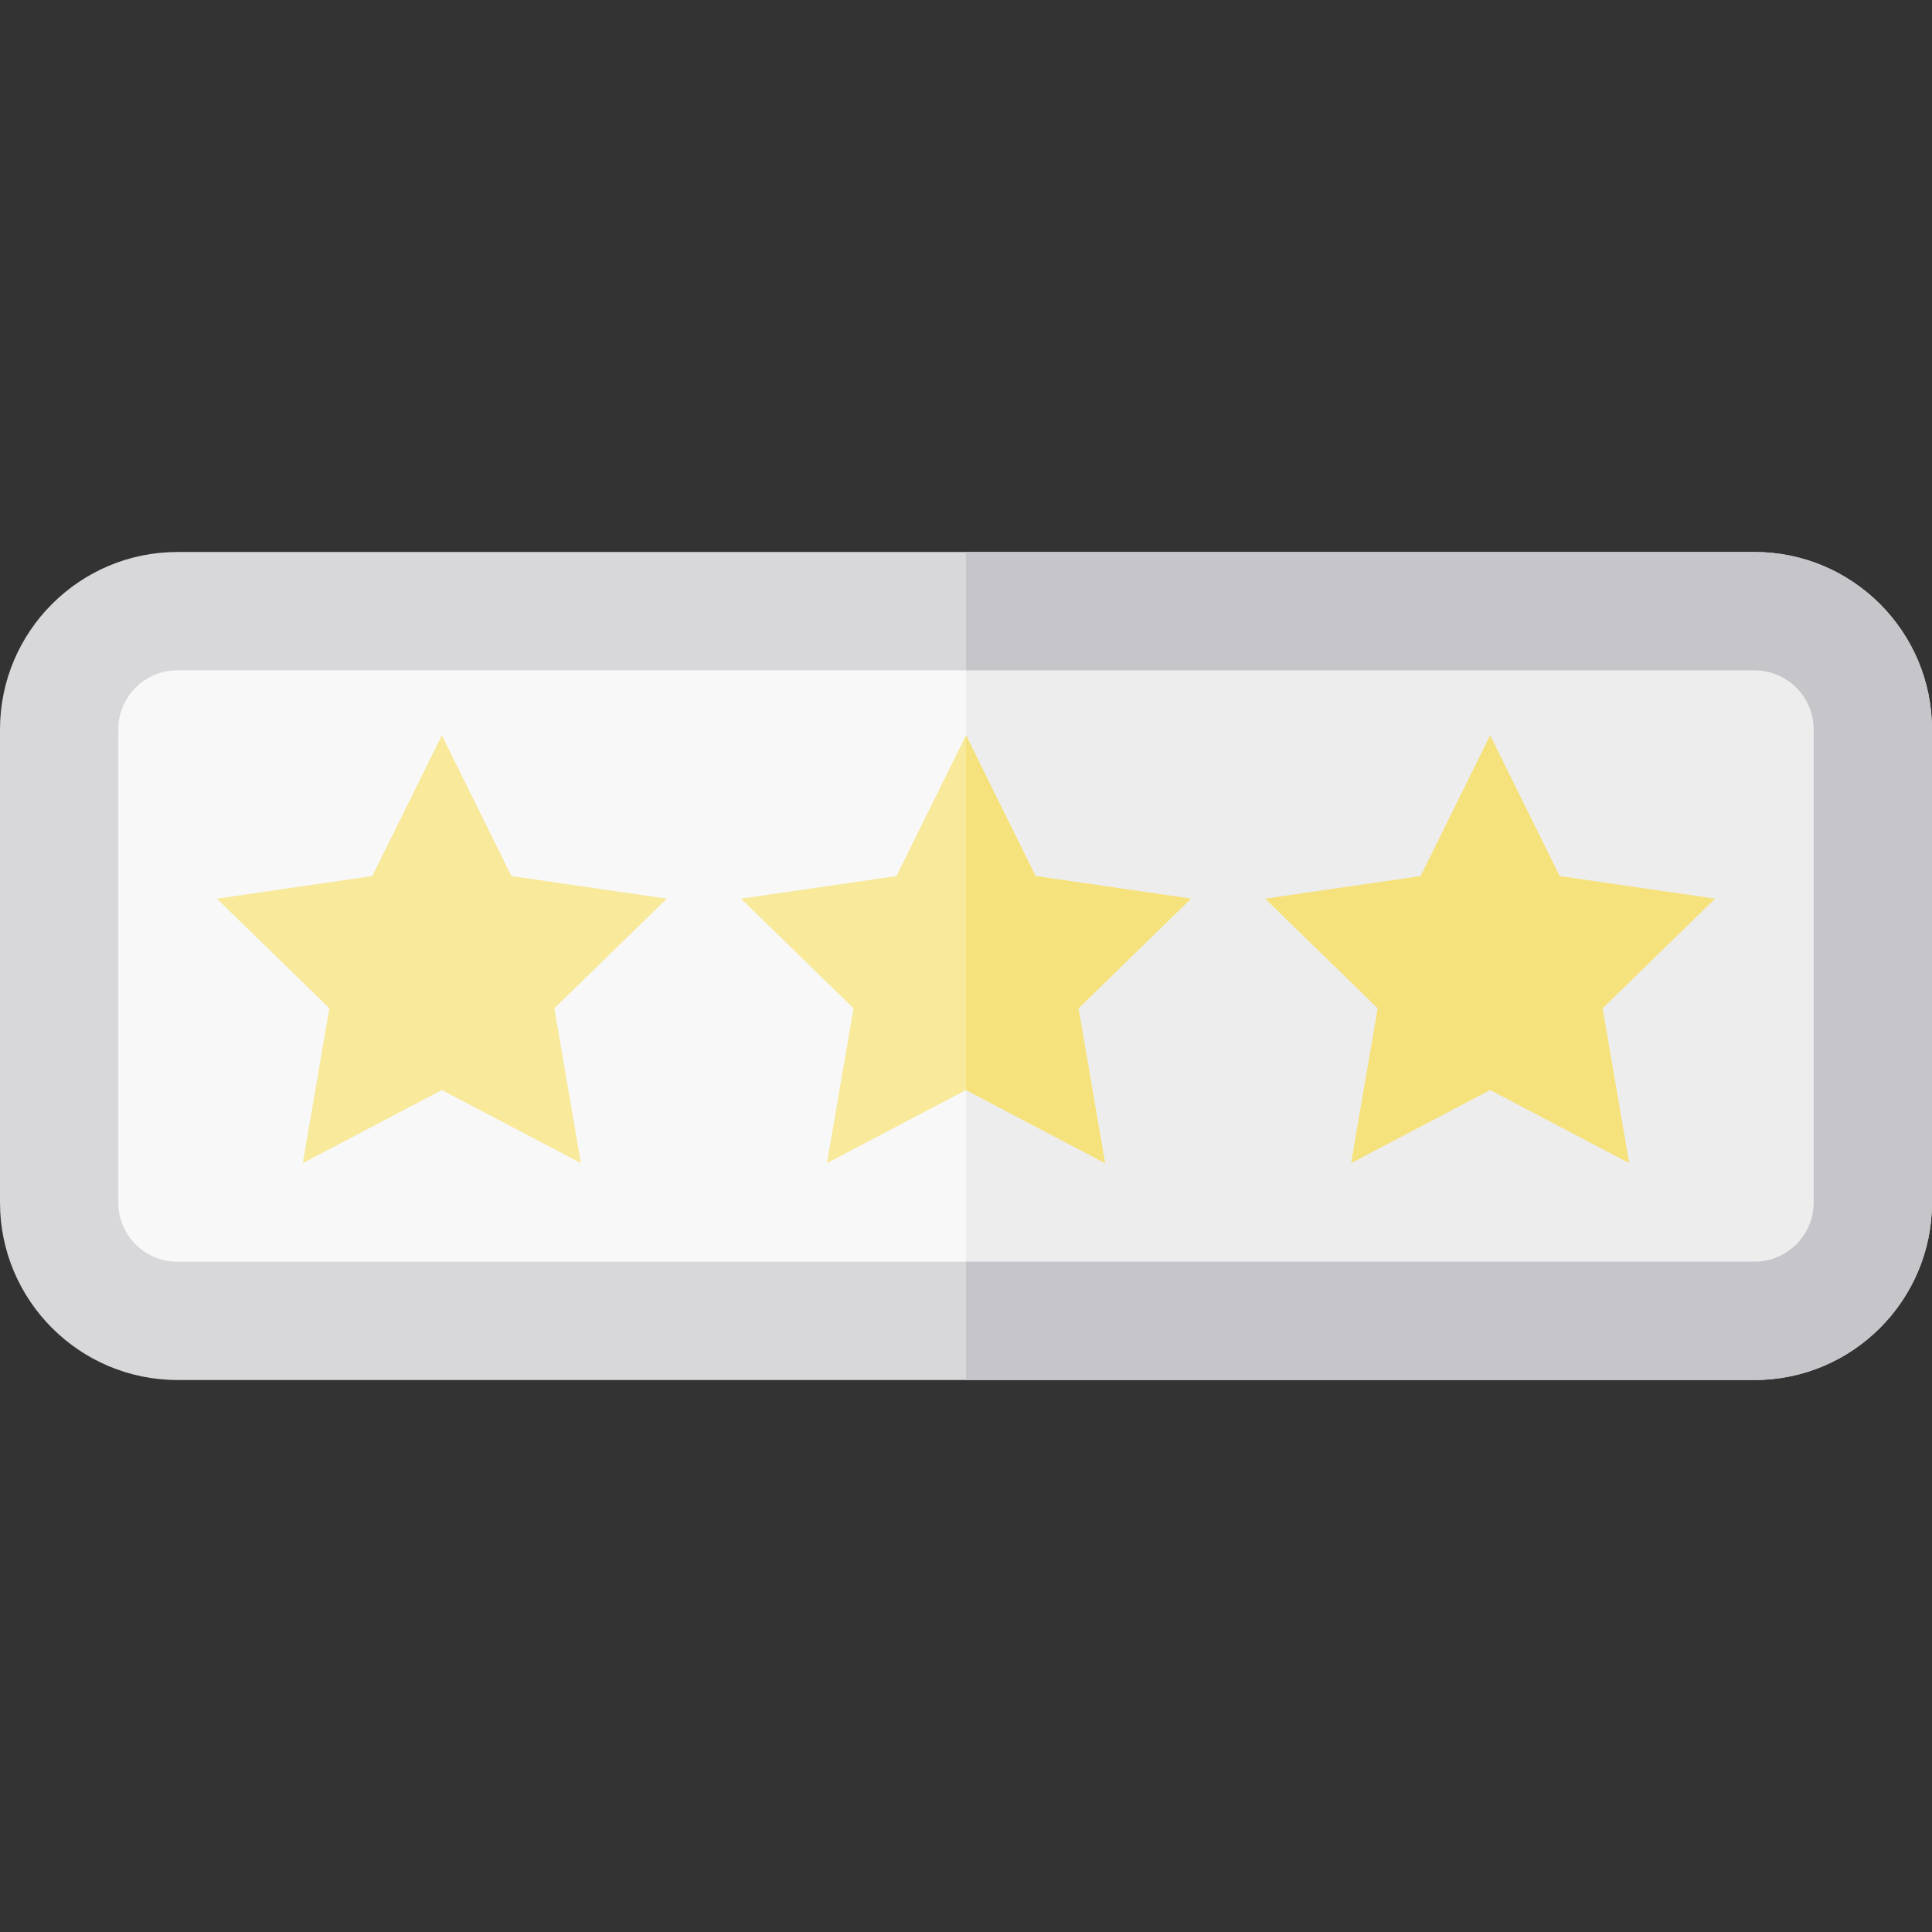 <?xml version="1.0" encoding="iso-8859-1"?>
<!-- Generator: Adobe Illustrator 19.0.0, SVG Export Plug-In . SVG Version: 6.00 Build 0)  -->
<svg version="1.1" id="Layer_1" xmlns="http://www.w3.org/2000/svg" xmlns:xlink="http://www.w3.org/1999/xlink" x="0px" y="0px"
	 viewBox="0 0 512 512" style="enable-background:new 0 0 512 512;" xml:space="preserve">
<rect x="0" y="0" width="512" height="512" fill="#333333" stroke="none"/>
<path style="fill:#F8F8F9;" d="M496.327,318.694c0,17.312-14.035,31.347-31.347,31.347H47.02c-17.312,0-31.347-14.035-31.347-31.347
	V193.306c0-17.312,14.035-31.347,31.347-31.347H464.98c17.312,0,31.347,14.035,31.347,31.347V318.694z"/>
<path style="fill:#EDEDED;" d="M464.98,161.959H256v188.082h208.98c17.312,0,31.347-14.035,31.347-31.347V193.306
	C496.327,175.994,482.291,161.959,464.98,161.959z"/>
<path style="fill:#D8D8DA;" d="M464.98,365.714H47.02c-25.927,0-47.02-21.092-47.02-47.02V193.306
	c0-25.928,21.093-47.02,47.02-47.02H464.98c25.928,0,47.02,21.092,47.02,47.02v125.388C512,344.622,490.908,365.714,464.98,365.714z
	 M47.02,177.633c-8.642,0-15.673,7.031-15.673,15.673v125.388c0,8.643,7.031,15.673,15.673,15.673H464.98
	c8.643,0,15.673-7.03,15.673-15.673V193.306c0-8.642-7.03-15.673-15.673-15.673H47.02z"/>
<g>
	<polygon style="fill:#F8E99B;" points="256,194.831 274.426,232.165 315.626,238.151 285.812,267.212 292.851,308.245 256,288.871 
		219.149,308.245 226.188,267.212 196.374,238.151 237.574,232.165 	"/>
	<polygon style="fill:#F8E99B;" points="117.094,194.831 135.52,232.165 176.72,238.151 146.907,267.212 153.946,308.245 
		117.094,288.871 80.244,308.245 87.282,267.212 57.469,238.151 98.67,232.165 	"/>
</g>
<g>
	<polygon style="fill:#F6E27D;" points="394.905,194.831 413.33,232.165 454.531,238.151 424.718,267.212 431.756,308.245 
		394.905,288.871 358.054,308.245 365.093,267.212 335.28,238.151 376.48,232.165 	"/>
	<polygon style="fill:#F6E27D;" points="315.626,238.151 274.426,232.165 256,194.831 256,288.871 292.851,308.245 285.812,267.212 
			"/>
</g>
<path style="fill:#C6C5CA;" d="M464.98,146.286H256v31.347h208.98c8.643,0,15.673,7.031,15.673,15.673v125.388
	c0,8.643-7.03,15.673-15.673,15.673H256v31.347h208.98c25.928,0,47.02-21.092,47.02-47.02V193.306
	C512,167.378,490.908,146.286,464.98,146.286z"/>
<g>
</g>
<g>
</g>
<g>
</g>
<g>
</g>
<g>
</g>
<g>
</g>
<g>
</g>
<g>
</g>
<g>
</g>
<g>
</g>
<g>
</g>
<g>
</g>
<g>
</g>
<g>
</g>
<g>
</g>
</svg>
